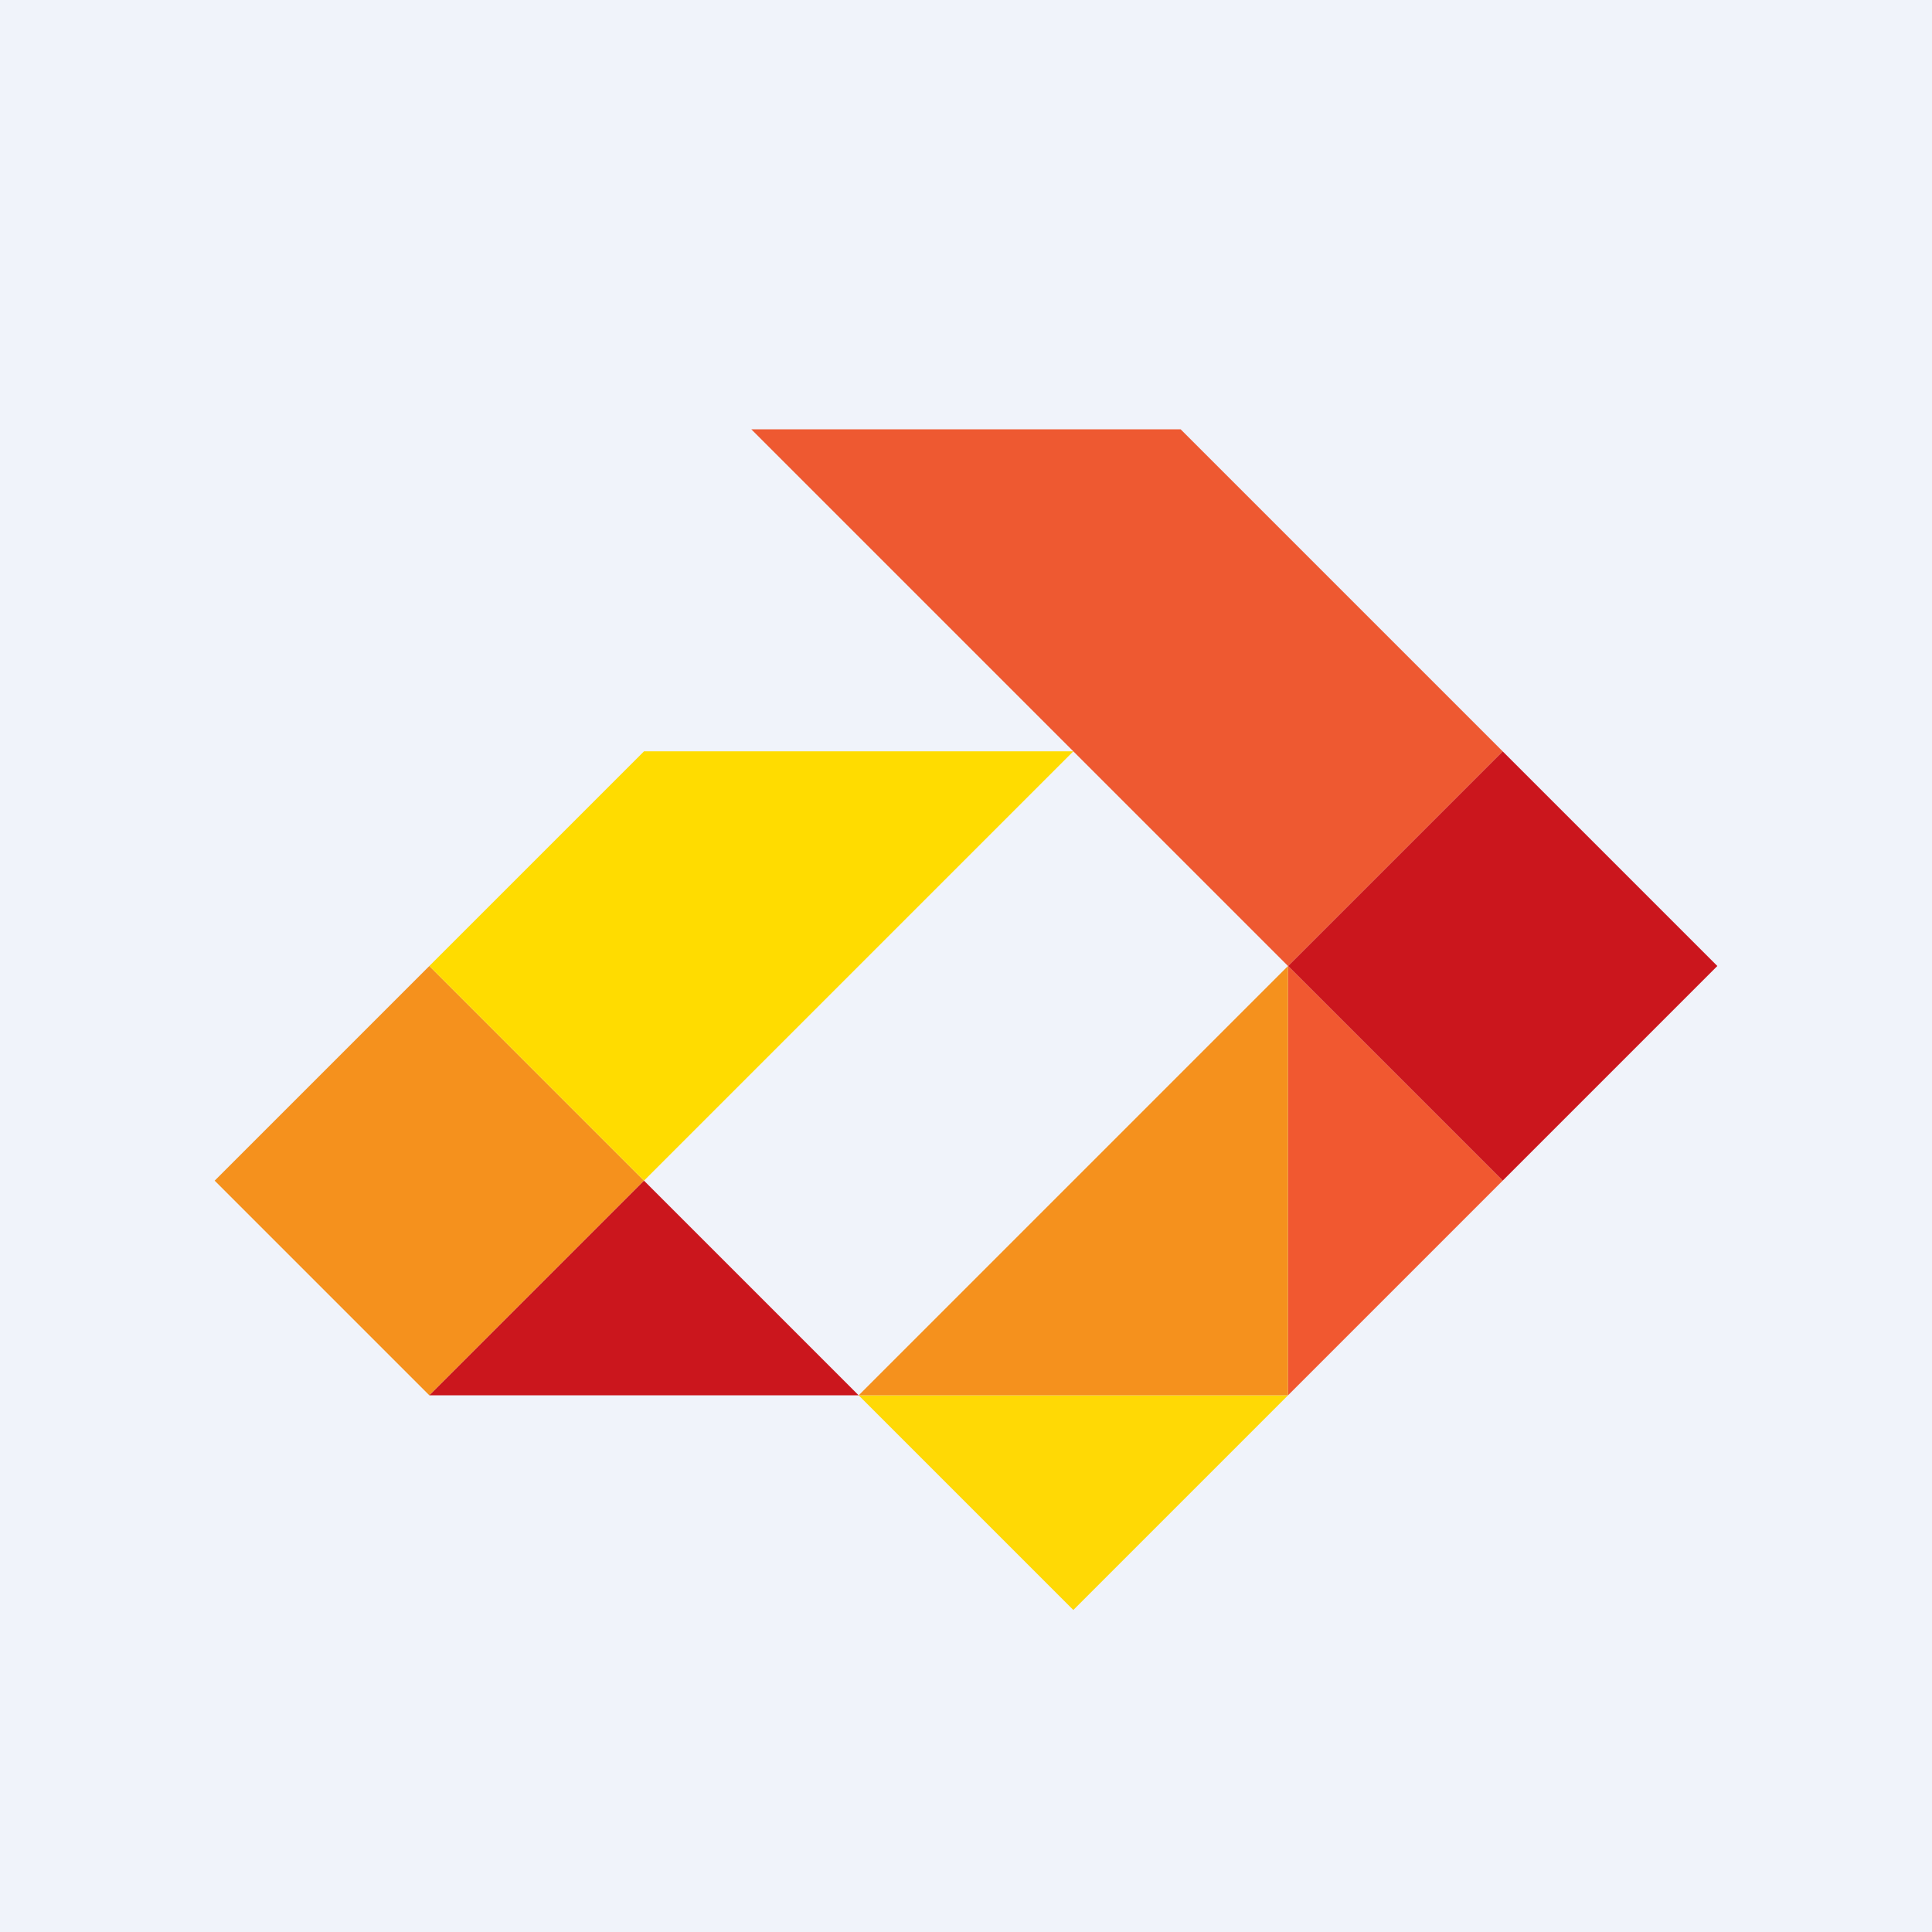 <!-- by TradingView --><svg xmlns="http://www.w3.org/2000/svg" width="18" height="18" viewBox="0 0 18 18"><path fill="#F0F3FA" d="M0 0h18v18H0z"/><path d="m12 9 2-2 2 2-2 2-2-2Z" fill="#CB161D"/><path d="m2 11 2-2 2 2-2 2-2-2Z" fill="#F5911D"/><path d="m14 11-2-2v4l2-2Z" fill="#F15830"/><path d="m10 15-2-2h4l-2 2Z" fill="#FFD905"/><path d="m6 11-2 2h4l-2-2Z" fill="#CB161D"/><path d="M12 9v4H8l4-4Z" fill="#F5911D"/><path d="m7 4 5 5 2-2-3-3H7Z" fill="#EE5931"/><path d="M6 7 4 9l2 2 4-4H6Z" fill="#FFDC00"/></svg>